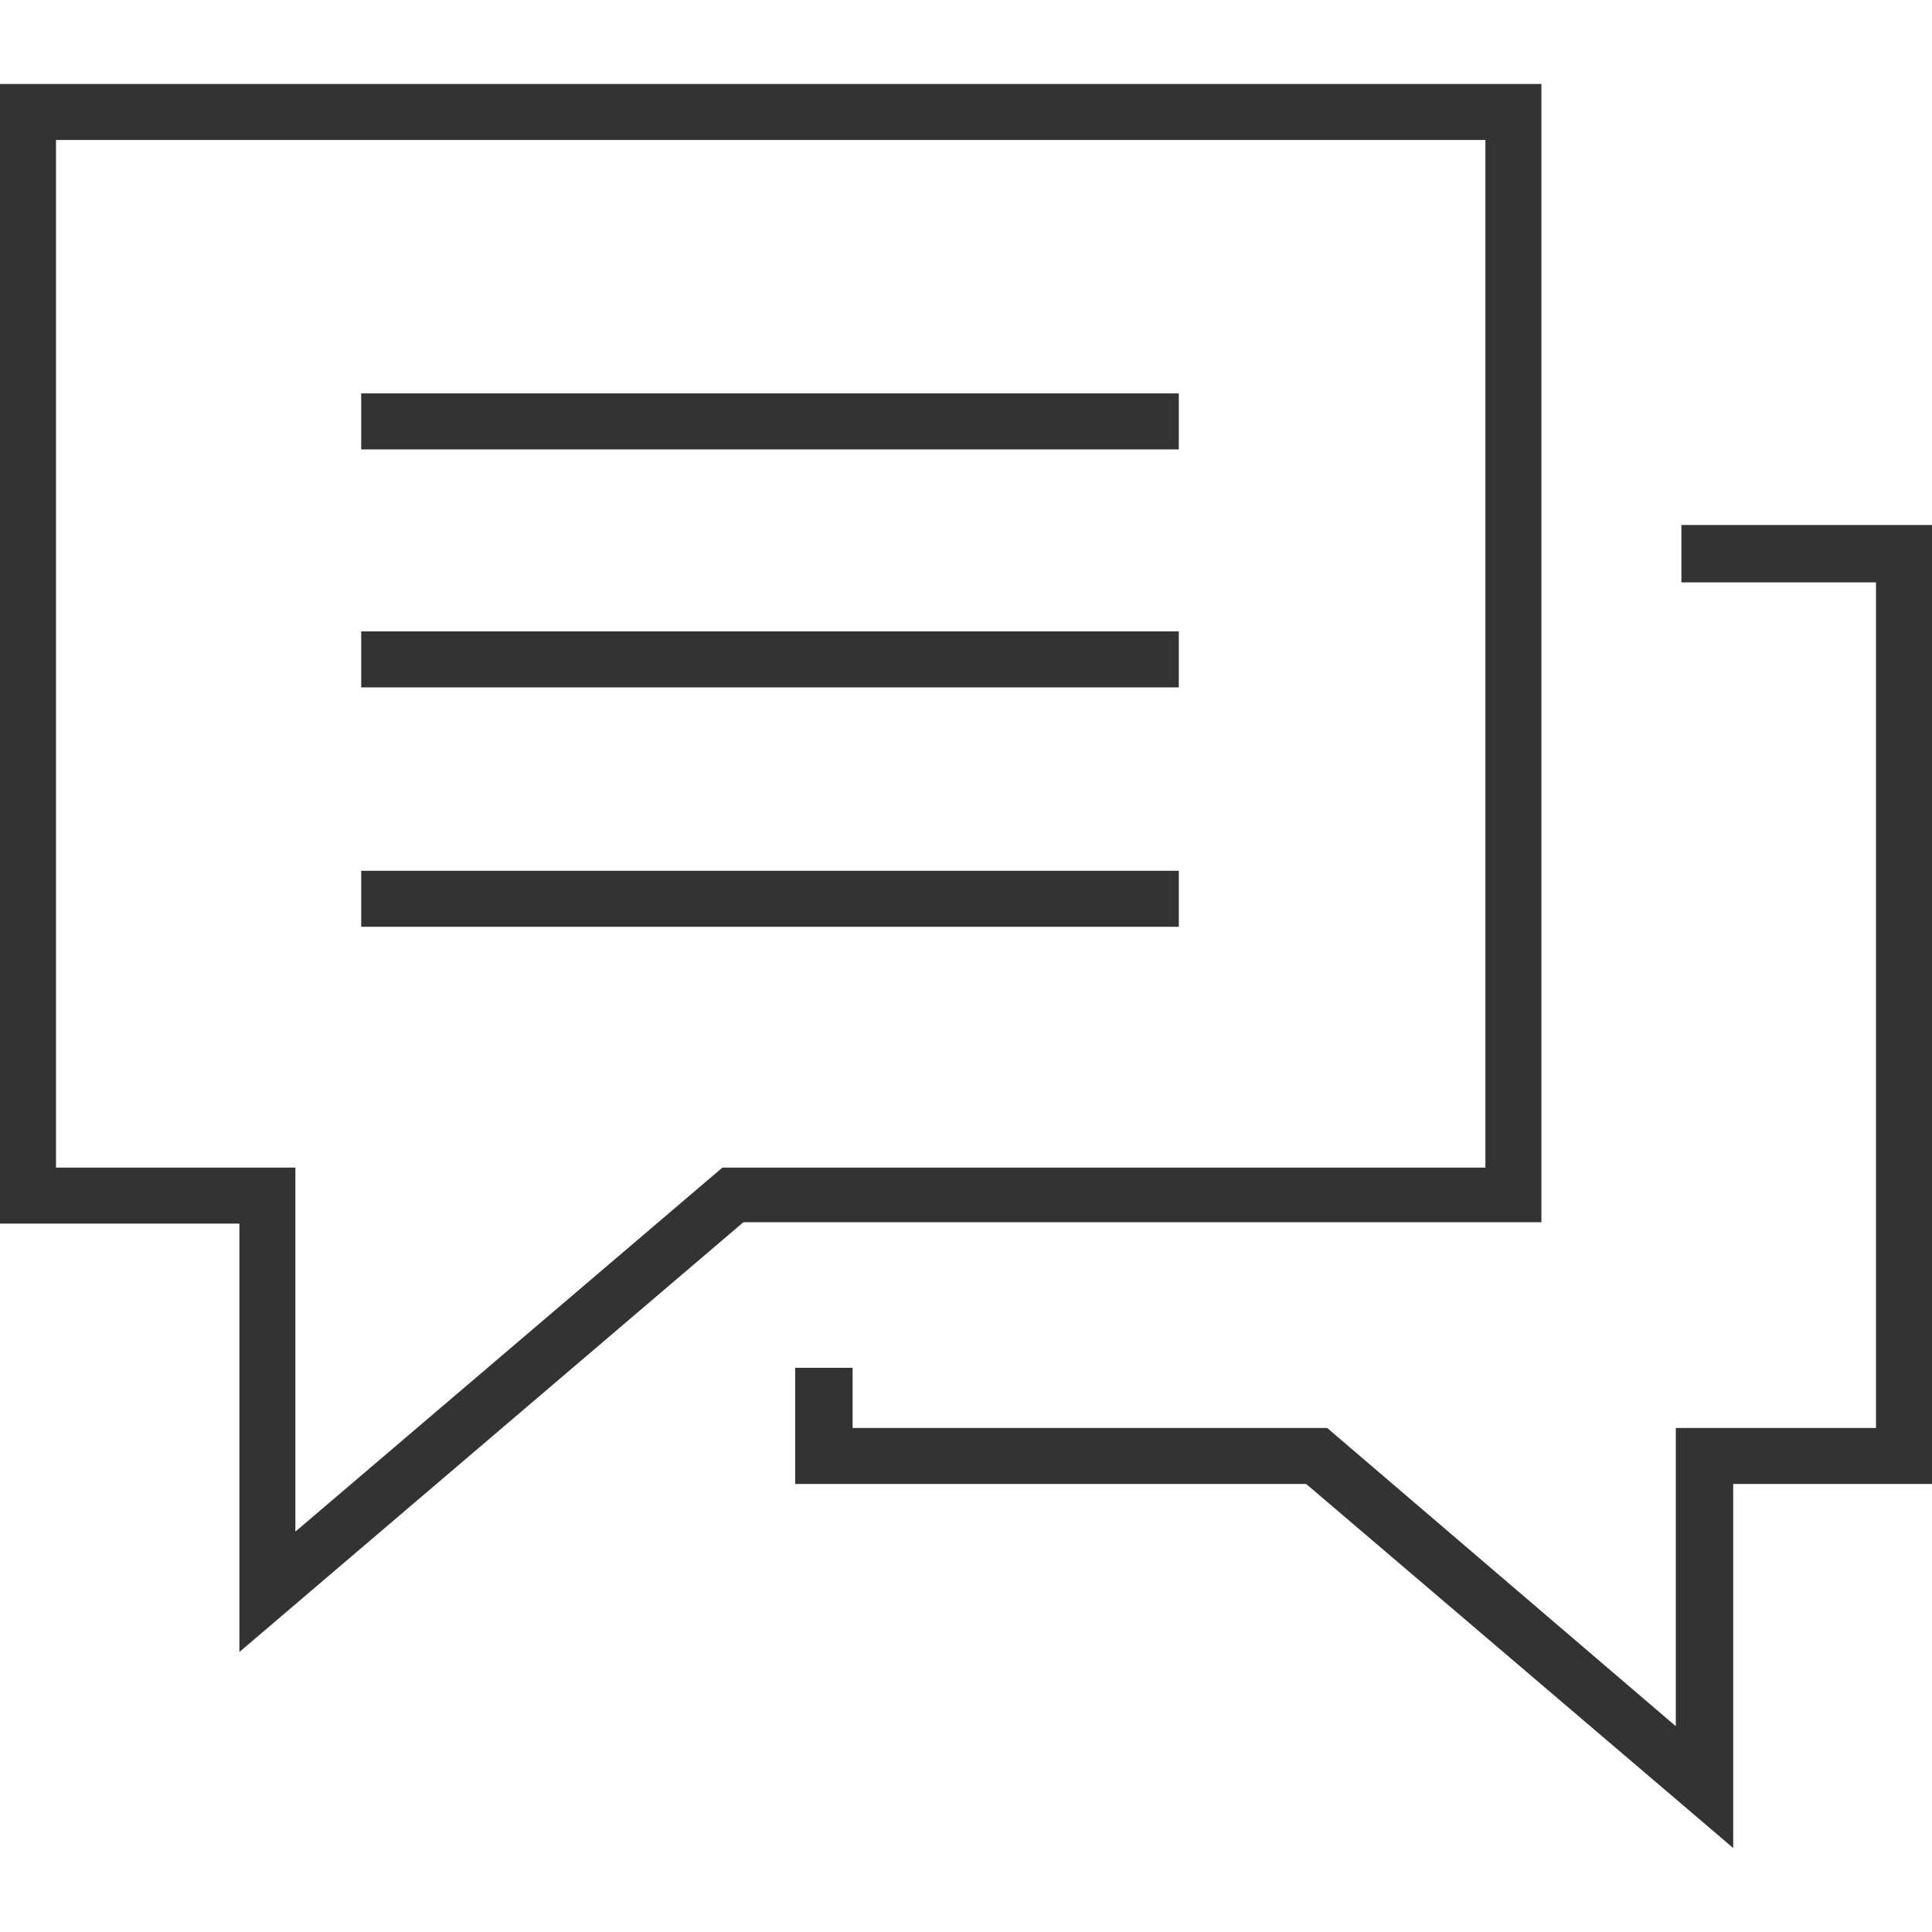 <!--?xml version="1.0" encoding="UTF-8"?-->
<svg preserveAspectRatio="xMidYMid meet" data-bbox="31 37 138 126" viewBox="31 37 138 126" height="200" width="200" xmlns="http://www.w3.org/2000/svg" data-type="color" role="presentation" aria-hidden="true" aria-label=""><defs><style>#comp-lqepm4b91 svg [data-color="1"] {fill: #333;}</style></defs>
    <g>
        <path d="M141.1 37H31v81.4h17.1V149l36-30.7h57V37zm-4 77.4H82.6l-30.5 26v-26H35V41h102.1v73.4z" fill="#333" data-color="1"></path>
        <path fill="#333" d="M115.2 59.1v4H56.8v-4h58.4z" data-color="1"></path>
        <path fill="#333" d="M115.2 76.1v4H56.8v-4h58.4z" data-color="1"></path>
        <path fill="#333" d="M115.2 93.2v4H56.8v-4h58.4z" data-color="1"></path>
        <path fill="#333" d="M151.1 68.5v4.1H165V133h-14.3v21.3L125.8 133H91.9v-4.3h-4.1v8.3h36.5l30.5 26v-26H169V68.5h-17.9z" data-color="1"></path>
    </g>
</svg>